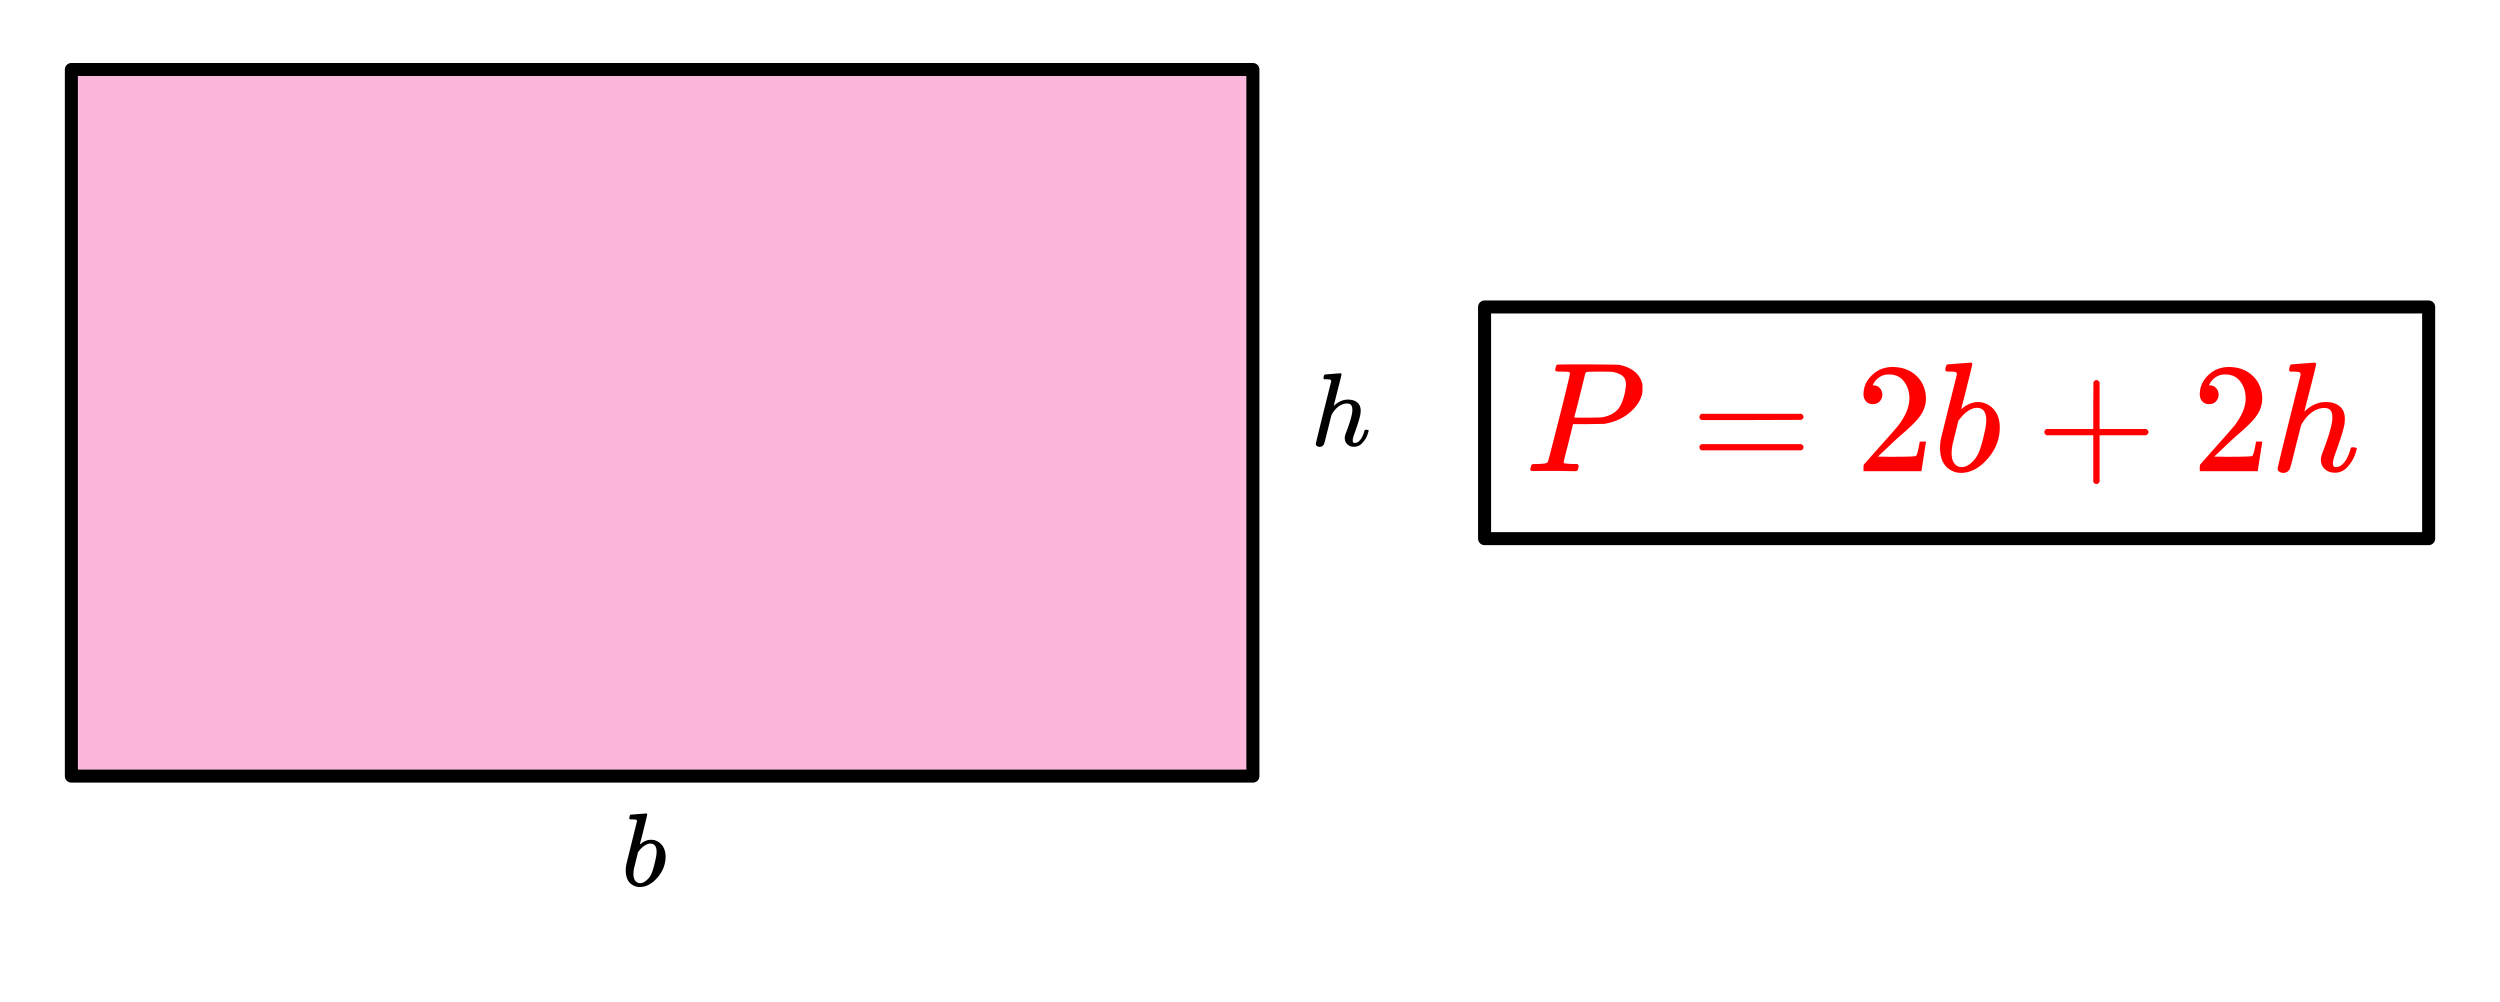 <svg xmlns="http://www.w3.org/2000/svg" width="431.172" height="172.812" viewBox="0 0 431 173"><path fill="#fff" d="M0 0h431v173H0z"/><path d="M215.586 11.945v122.188H11.946V11.945zm0 0" fill="#fab7db"/><path d="M216 134H12M12 134V12M12 12h204M216 12v122M256 53h163M419 53v40M419 93H256M256 93V53" fill="none" stroke-width="2.25" stroke-linecap="round" stroke="#000"/><path d="M233.453 77.137c-.469 0-.851-.14-1.148-.43-.297-.285-.446-.648-.446-1.086 0-.195.059-.46.172-.797.563-1.445.922-2.582 1.078-3.406.043-.176.063-.406.063-.688 0-.707-.297-1.062-.89-1.062-.22 0-.376.016-.47.047-.8.168-1.511.742-2.125 1.719l-.125.234-.609 2.437c-.387 1.563-.61 2.418-.672 2.563-.156.324-.418.484-.781.484a.77.77 0 0 1-.43-.14c-.14-.094-.21-.211-.21-.352 0-.14.886-3.742 2.656-10.805 0-.144-.036-.238-.11-.28-.136-.052-.375-.083-.719-.095h-.375a.578.578 0 0 1-.125-.148c-.011-.023.004-.137.047-.336.063-.226.141-.344.235-.344.011 0 .445-.03 1.304-.101l1.305-.102c.145 0 .219.059.219.172 0 .125-.219 1.031-.656 2.719-.45 1.773-.672 2.68-.672 2.719 0 .023.043-.008.125-.094.707-.645 1.484-.969 2.328-.969.668 0 1.2.164 1.594.484.394.325.593.797.593 1.422 0 .274-.02.5-.062.688-.106.605-.434 1.668-.984 3.187-.22.586-.329 1.008-.329 1.266.012.18.043.297.094.352.05.058.14.085.266.085.344 0 .66-.18.953-.546.293-.364.52-.852.687-1.47.043-.132.082-.21.118-.234.035-.02.132-.03.289-.03.218.03.34.077.359.14 0 .012-.027.101-.078.265-.188.711-.496 1.293-.922 1.75-.406.524-.922.782-1.547.782zm0 0M108.61 140.652c.011 0 .44-.03 1.296-.101.856-.067 1.293-.102 1.313-.102.136 0 .203.055.203.164 0 .11-.203.969-.61 2.57-.093.419-.199.844-.312 1.274-.113.434-.203.754-.266.961l-.062.344c0 .043.035.027.11-.047a3.21 3.21 0 0 1 1.359-.688 3.392 3.392 0 0 1 .906 0 2.51 2.51 0 0 1 1.492.977c.371.508.555 1.14.555 1.898 0 1.344-.473 2.555-1.414 3.633-.942 1.078-1.965 1.617-3.07 1.617-.344 0-.672-.078-.985-.234-.938-.426-1.406-1.316-1.406-2.672 0-.344.035-.687.11-1.031 0-.008.3-1.238.905-3.688l.907-3.672c.03-.164-.004-.27-.11-.312-.105-.04-.277-.063-.515-.063h-.204c-.25 0-.39-.02-.421-.062-.075-.05-.079-.191-.016-.422.043-.164.082-.266.125-.297a.148.148 0 0 1 .11-.047zm4.437 6.438c0-.957-.363-1.438-1.094-1.438-.02 0-.058.004-.117.008-.059.008-.09.008-.102.008-.625.137-1.214.57-1.765 1.297a.54.54 0 0 1-.094.11l-.047.077c0 .012-.105.442-.312 1.29a83.5 83.5 0 0 1-.36 1.445c-.074.375-.11.715-.11 1.015 0 .575.145 1.008.438 1.297a.971.971 0 0 0 .72.281c.394 0 .796-.19 1.202-.578.301-.27.547-.609.735-1.015.187-.407.379-1.032.578-1.875.219-.864.328-1.504.328-1.922zm0 0"/><path d="M270.75 64.398c0-.023-.012-.046-.031-.07a.144.144 0 0 0-.086-.055.783.783 0 0 1-.102-.039.467.467 0 0 0-.156-.039 1.223 1.223 0 0 0-.195-.015h-.22c-.089 0-.163-.004-.226-.008-.062-.008-.148-.008-.257-.008h-.274c-.45 0-.715-.016-.805-.047a.34.34 0 0 1-.195-.172c-.012-.074 0-.199.031-.375.114-.367.2-.566.25-.601.051-.04 1.797-.055 5.235-.055 3.418.02 5.246.047 5.484.078 1.05.188 1.934.563 2.649 1.125.714.563 1.18 1.301 1.398 2.219.012.113.016.348.016.703 0 .457-.016.754-.047.89-.219 1.032-.797 2.005-1.735 2.923-1.238 1.218-2.84 1.992-4.796 2.328-.125.007-1.075.023-2.844.047h-2.563l-.797 3.218c-.543 2.082-.812 3.188-.812 3.313s.027.195.078.219c.125.05.621.097 1.484.14h.829c.113.156.171.254.171.297 0 .281-.062.547-.187.797-.094.094-.238.14-.438.14-.3 0-.847-.007-1.632-.023-.786-.016-1.477-.023-2.07-.023-.575 0-1.231 0-1.977.007-.746.004-1.262.008-1.555.008-.23 0-.375-.043-.438-.125a.538.538 0 0 1-.046-.14c0-.032.027-.157.078-.375.074-.293.144-.461.219-.5.074-.043.28-.063.625-.063.48 0 1.015-.031 1.609-.094.262-.054.433-.156.515-.312.051-.074.7-2.578 1.946-7.508 1.246-4.933 1.867-7.535 1.867-7.805zm9.656 2c0-.687-.199-1.187-.594-1.5-.394-.312-.964-.543-1.703-.687-.125-.023-.843-.04-2.156-.047-.3 0-.613 0-.937.008-.325.004-.582.008-.782.008h-.328c-.238.02-.402.101-.484.25-.043.101-.219.797-.531 2.078a325.144 325.144 0 0 1-.93 3.726c-.309 1.204-.473 1.813-.492 1.836 0 .032.73.047 2.187.047 1.512-.023 2.34-.039 2.485-.047 1.207-.187 2.136-.62 2.78-1.297.49-.492.895-1.367 1.22-2.625.175-.742.265-1.324.265-1.75zm0 0M293.094 71.992c0 .266.14.438.422.531h8.593l8.579-.03c.25-.141.375-.313.375-.5 0-.235-.125-.423-.407-.548H293.47c-.25.125-.375.313-.375.547zm0 5.235c0 .234.125.406.375.53h17.187c.281-.124.406-.296.406-.53 0-.079-.015-.141-.03-.204-.032-.062-.063-.109-.079-.14-.031-.031-.078-.063-.14-.11-.063-.046-.11-.078-.125-.093h-17.172c-.282.093-.422.265-.422.547zm0 0M323.047 69.773c.484 0 .875-.156 1.172-.468a1.63 1.63 0 0 0 .453-1.157c0-.421-.14-.812-.422-1.125-.281-.328-.64-.484-1.094-.484-.094 0-.14-.016-.14-.031 0-.016.03-.078.078-.172.078-.125.14-.219.172-.297.64-.922 1.484-1.39 2.53-1.39 1.126 0 1.985.39 2.61 1.203.625.796.938 1.78.938 2.968 0 1.375-.61 2.875-1.813 4.516-.562.703-1.828 2.14-3.781 4.312a517.23 517.23 0 0 1-2.266 2.563c-.03.062-.062.266-.062.625v.516h10.015v-.079l.766-4.937v-.094h-1.078v.094c-.188 1.016-.313 1.625-.39 1.828-.11.36-.188.547-.266.563-.172.093-1.688.14-4.5.14l-2.063-.031 1.594-1.5c1.156-1.11 2.063-1.938 2.703-2.484 1.531-1.313 2.547-2.36 3.047-3.11.64-.922.953-1.89.953-2.937 0-.282-.015-.578-.062-.89-.235-1.36-.86-2.454-1.875-3.282-1.016-.844-2.297-1.266-3.844-1.266-1.375 0-2.547.469-3.516 1.39-.984.938-1.484 2.048-1.484 3.345 0 .468.156.859.437 1.187.282.328.688.484 1.188.484zm0 0M335.969 62.914l1.953-.148c1.293-.102 1.941-.149 1.953-.149.219 0 .328.078.328.242 0 .16-.308 1.45-.922 3.868-.144.601-.3 1.23-.469 1.882a61.559 61.559 0 0 1-.39 1.461l-.11.516c0 .05.051.023.157-.078a4.9 4.9 0 0 1 2.062-1.031c.207-.043.43-.063.664-.063.235 0 .461.02.68.063.938.218 1.684.703 2.242 1.46.559.754.836 1.704.836 2.852 0 2.02-.707 3.836-2.117 5.445-1.41 1.61-2.945 2.414-4.602 2.414-.52 0-1.015-.117-1.484-.343-1.406-.637-2.11-1.97-2.11-4 0-.524.051-1.04.157-1.547 0-.012.453-1.856 1.36-5.531l1.374-5.5c.031-.25-.027-.407-.18-.47-.152-.062-.41-.093-.773-.093h-.297c-.375 0-.59-.031-.64-.094-.106-.086-.114-.297-.032-.64.075-.25.137-.399.188-.438.062-.054.121-.078.172-.078zm6.656 9.672c0-1.45-.547-2.172-1.64-2.172-.032 0-.09.004-.173.016-.082.007-.136.015-.156.015-.926.196-1.808.844-2.64 1.938l-.141.172-.078.11c0 .007-.156.647-.469 1.92-.312 1.27-.488 1.993-.531 2.173a8.281 8.281 0 0 0-.156 1.515c0 .864.214 1.508.64 1.938.293.289.656.437 1.094.437.594 0 1.191-.289 1.797-.859.45-.418.812-.93 1.094-1.531.28-.606.574-1.543.875-2.813.324-1.304.484-2.257.484-2.86zm0 0M352.656 74.602c0 .234.125.421.375.546h8.063v8.032c.14.265.312.39.547.39.234 0 .406-.125.546-.39v-8.032h8.032c.281-.156.406-.328.406-.546 0-.22-.125-.391-.406-.532h-8.031v-8.047c-.141-.265-.313-.406-.547-.406-.157 0-.329.11-.516.344l-.031 4.047v4.062h-8.063c-.25.125-.375.297-.375.532zm0 0M381.11 69.773c.484 0 .874-.156 1.171-.468a1.63 1.63 0 0 0 .453-1.157c0-.421-.14-.812-.421-1.125-.282-.328-.641-.484-1.094-.484-.094 0-.14-.016-.14-.031 0-.016.03-.078.077-.172.078-.125.14-.219.172-.297.64-.922 1.485-1.39 2.531-1.39 1.125 0 1.985.39 2.61 1.203.625.796.937 1.78.937 2.968 0 1.375-.61 2.875-1.812 4.516-.563.703-1.828 2.14-3.781 4.312a517.23 517.23 0 0 1-2.266 2.563c-.031.062-.063.266-.063.625v.516H389.5v-.079l.766-4.937v-.094h-1.079v.094c-.187 1.016-.312 1.625-.39 1.828-.11.36-.188.547-.266.563-.172.093-1.687.14-4.5.14l-2.062-.031 1.594-1.5c1.156-1.11 2.062-1.938 2.703-2.484 1.53-1.313 2.546-2.36 3.046-3.11.641-.922.954-1.89.954-2.937 0-.282-.016-.578-.063-.89-.234-1.36-.86-2.454-1.875-3.282-1.015-.844-2.297-1.266-3.844-1.266-1.375 0-2.546.469-3.515 1.39-.985.938-1.485 2.048-1.485 3.345 0 .468.157.859.438 1.187.281.328.687.484 1.187.484zm0 0M402.797 81.617c-.7 0-1.274-.21-1.727-.633-.453-.421-.68-.968-.68-1.632 0-.282.094-.68.282-1.188.844-2.18 1.379-3.875 1.61-5.094.062-.273.093-.617.093-1.03 0-1.063-.441-1.595-1.328-1.595-.324 0-.559.02-.703.063-1.207.25-2.27 1.11-3.188 2.578l-.187.36-.922 3.64c-.574 2.344-.906 3.617-1 3.828-.23.488-.625.734-1.188.734-.207 0-.418-.07-.625-.203-.207-.136-.312-.312-.312-.523 0-.215 1.324-5.613 3.969-16.195 0-.22-.051-.368-.157-.438-.199-.074-.562-.117-1.093-.125h-.563c-.105-.117-.16-.191-.172-.227-.011-.039.012-.207.063-.507.094-.344.215-.516.36-.516l1.944-.148c1.286-.102 1.942-.149 1.961-.149.22 0 .329.082.329.25 0 .196-.325 1.551-.97 4.063-.687 2.664-1.03 4.023-1.03 4.078 0 .039.062 0 .187-.125 1.063-.98 2.234-1.469 3.516-1.469.988 0 1.78.242 2.375.734.593.489.89 1.204.89 2.141 0 .406-.027.742-.078 1.016-.168.914-.66 2.507-1.484 4.78-.332.884-.5 1.524-.5 1.923.02.25.066.418.14.508.075.086.207.132.407.132.5 0 .972-.273 1.414-.82.441-.547.789-1.281 1.039-2.195.05-.2.105-.317.164-.352.058-.039.199-.054.43-.054.343.05.527.125.546.218 0 .008-.035.14-.109.39-.293 1.063-.75 1.938-1.375 2.626-.613.77-1.39 1.156-2.328 1.156zm0 0" fill="red"/></svg>